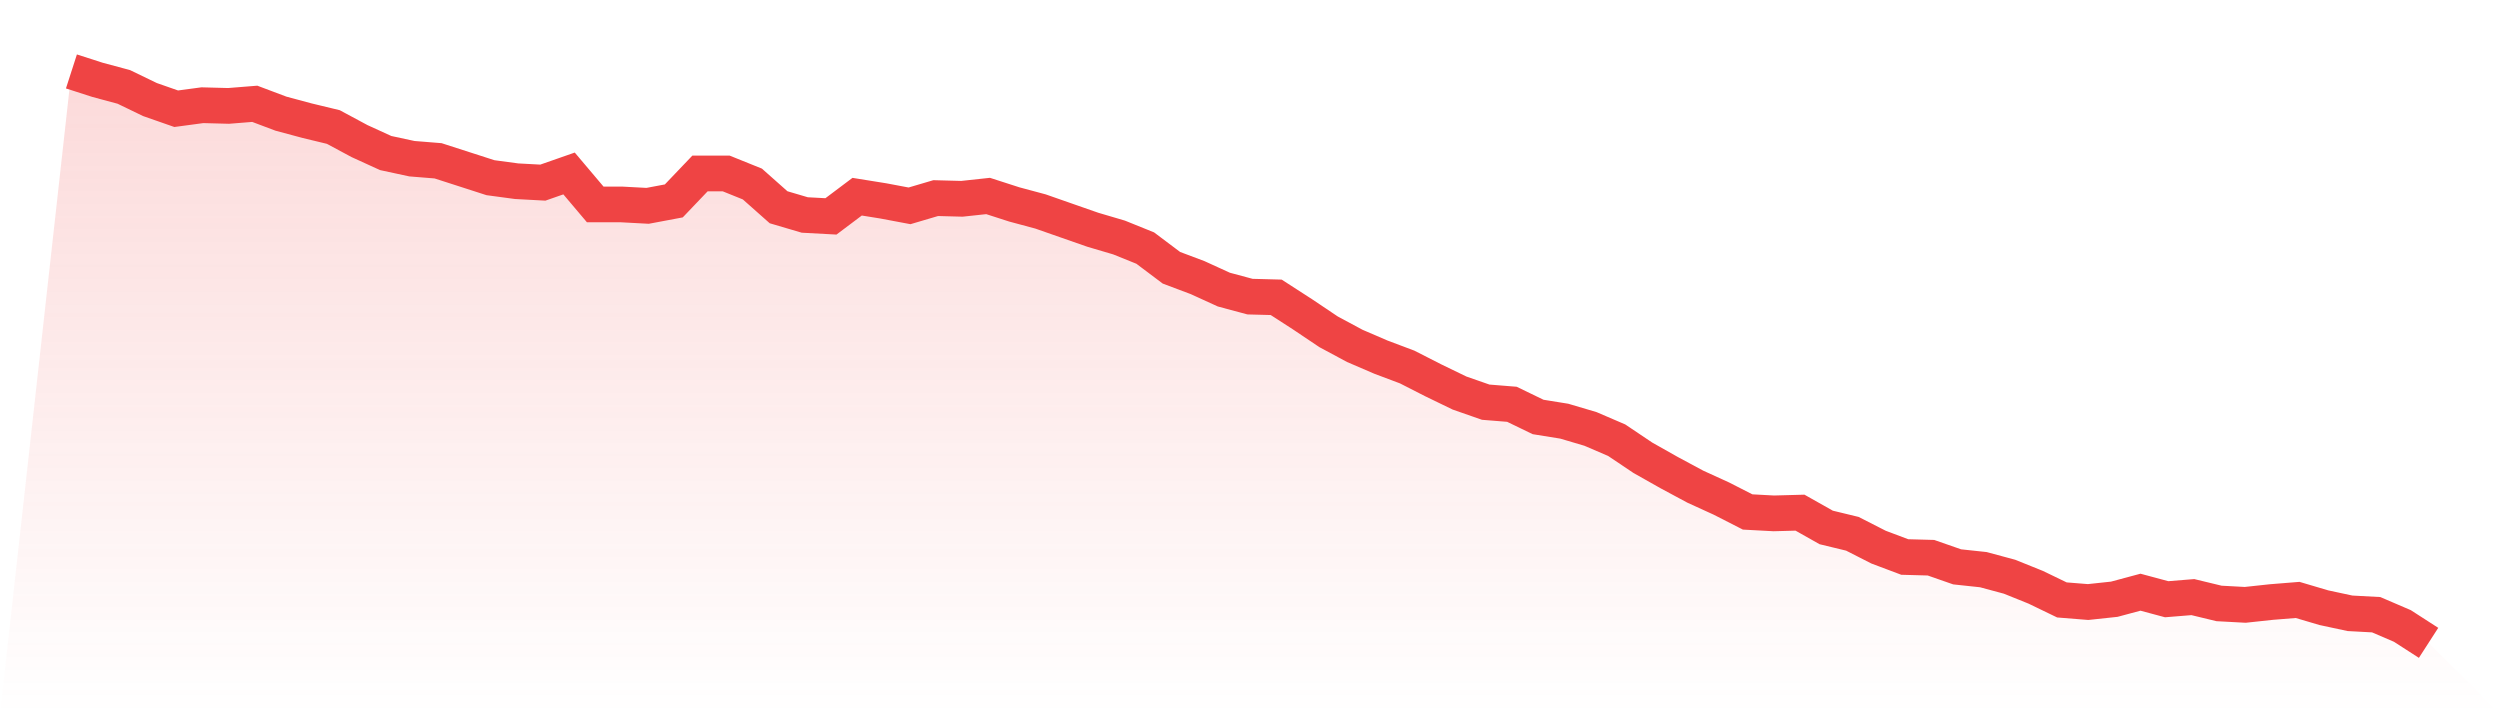 <svg viewBox="0 0 140 40" xmlns="http://www.w3.org/2000/svg">
<defs>
<linearGradient id="gradient" x1="0" x2="0" y1="0" y2="1">
<stop offset="0%" stop-color="#ef4444" stop-opacity="0.2"/>
<stop offset="100%" stop-color="#ef4444" stop-opacity="0"/>
</linearGradient>
</defs>
<path d="M4,4 L4,4 L5.467,4.473 L6.933,4.867 L8.4,5.576 L9.867,6.089 L11.333,5.892 L12.8,5.931 L14.267,5.813 L15.733,6.365 L17.2,6.759 L18.667,7.113 L20.133,7.901 L21.6,8.571 L23.067,8.887 L24.533,9.005 L26,9.478 L27.467,9.951 L28.933,10.148 L30.4,10.227 L31.867,9.714 L33.333,11.448 L34.8,11.448 L36.267,11.527 L37.733,11.251 L39.2,9.714 L40.667,9.714 L42.133,10.305 L43.6,11.606 L45.067,12.039 L46.533,12.118 L48,11.015 L49.467,11.251 L50.933,11.527 L52.4,11.094 L53.867,11.133 L55.333,10.975 L56.8,11.448 L58.267,11.842 L59.733,12.355 L61.2,12.867 L62.667,13.3 L64.133,13.892 L65.6,14.995 L67.067,15.547 L68.533,16.217 L70,16.611 L71.467,16.65 L72.933,17.596 L74.4,18.581 L75.867,19.369 L77.333,20 L78.8,20.552 L80.267,21.3 L81.733,22.01 L83.2,22.522 L84.667,22.64 L86.133,23.35 L87.6,23.586 L89.067,24.02 L90.533,24.65 L92,25.635 L93.467,26.463 L94.933,27.251 L96.4,27.921 L97.867,28.67 L99.333,28.749 L100.8,28.709 L102.267,29.537 L103.733,29.892 L105.2,30.64 L106.667,31.192 L108.133,31.232 L109.6,31.744 L111.067,31.901 L112.533,32.296 L114,32.887 L115.467,33.596 L116.933,33.714 L118.4,33.557 L119.867,33.163 L121.333,33.557 L122.8,33.438 L124.267,33.793 L125.733,33.872 L127.2,33.714 L128.667,33.596 L130.133,34.03 L131.6,34.345 L133.067,34.424 L134.533,35.054 L136,36 L140,40 L0,40 z" fill="url(#gradient)"/>
<path d="M4,4 L4,4 L5.467,4.473 L6.933,4.867 L8.4,5.576 L9.867,6.089 L11.333,5.892 L12.8,5.931 L14.267,5.813 L15.733,6.365 L17.2,6.759 L18.667,7.113 L20.133,7.901 L21.6,8.571 L23.067,8.887 L24.533,9.005 L26,9.478 L27.467,9.951 L28.933,10.148 L30.4,10.227 L31.867,9.714 L33.333,11.448 L34.8,11.448 L36.267,11.527 L37.733,11.251 L39.2,9.714 L40.667,9.714 L42.133,10.305 L43.6,11.606 L45.067,12.039 L46.533,12.118 L48,11.015 L49.467,11.251 L50.933,11.527 L52.4,11.094 L53.867,11.133 L55.333,10.975 L56.8,11.448 L58.267,11.842 L59.733,12.355 L61.2,12.867 L62.667,13.3 L64.133,13.892 L65.6,14.995 L67.067,15.547 L68.533,16.217 L70,16.611 L71.467,16.65 L72.933,17.596 L74.4,18.581 L75.867,19.369 L77.333,20 L78.8,20.552 L80.267,21.3 L81.733,22.01 L83.2,22.522 L84.667,22.64 L86.133,23.35 L87.6,23.586 L89.067,24.02 L90.533,24.65 L92,25.635 L93.467,26.463 L94.933,27.251 L96.4,27.921 L97.867,28.67 L99.333,28.749 L100.8,28.709 L102.267,29.537 L103.733,29.892 L105.2,30.64 L106.667,31.192 L108.133,31.232 L109.6,31.744 L111.067,31.901 L112.533,32.296 L114,32.887 L115.467,33.596 L116.933,33.714 L118.4,33.557 L119.867,33.163 L121.333,33.557 L122.8,33.438 L124.267,33.793 L125.733,33.872 L127.2,33.714 L128.667,33.596 L130.133,34.03 L131.6,34.345 L133.067,34.424 L134.533,35.054 L136,36" fill="none" stroke="#ef4444" stroke-width="2"/>
</svg>